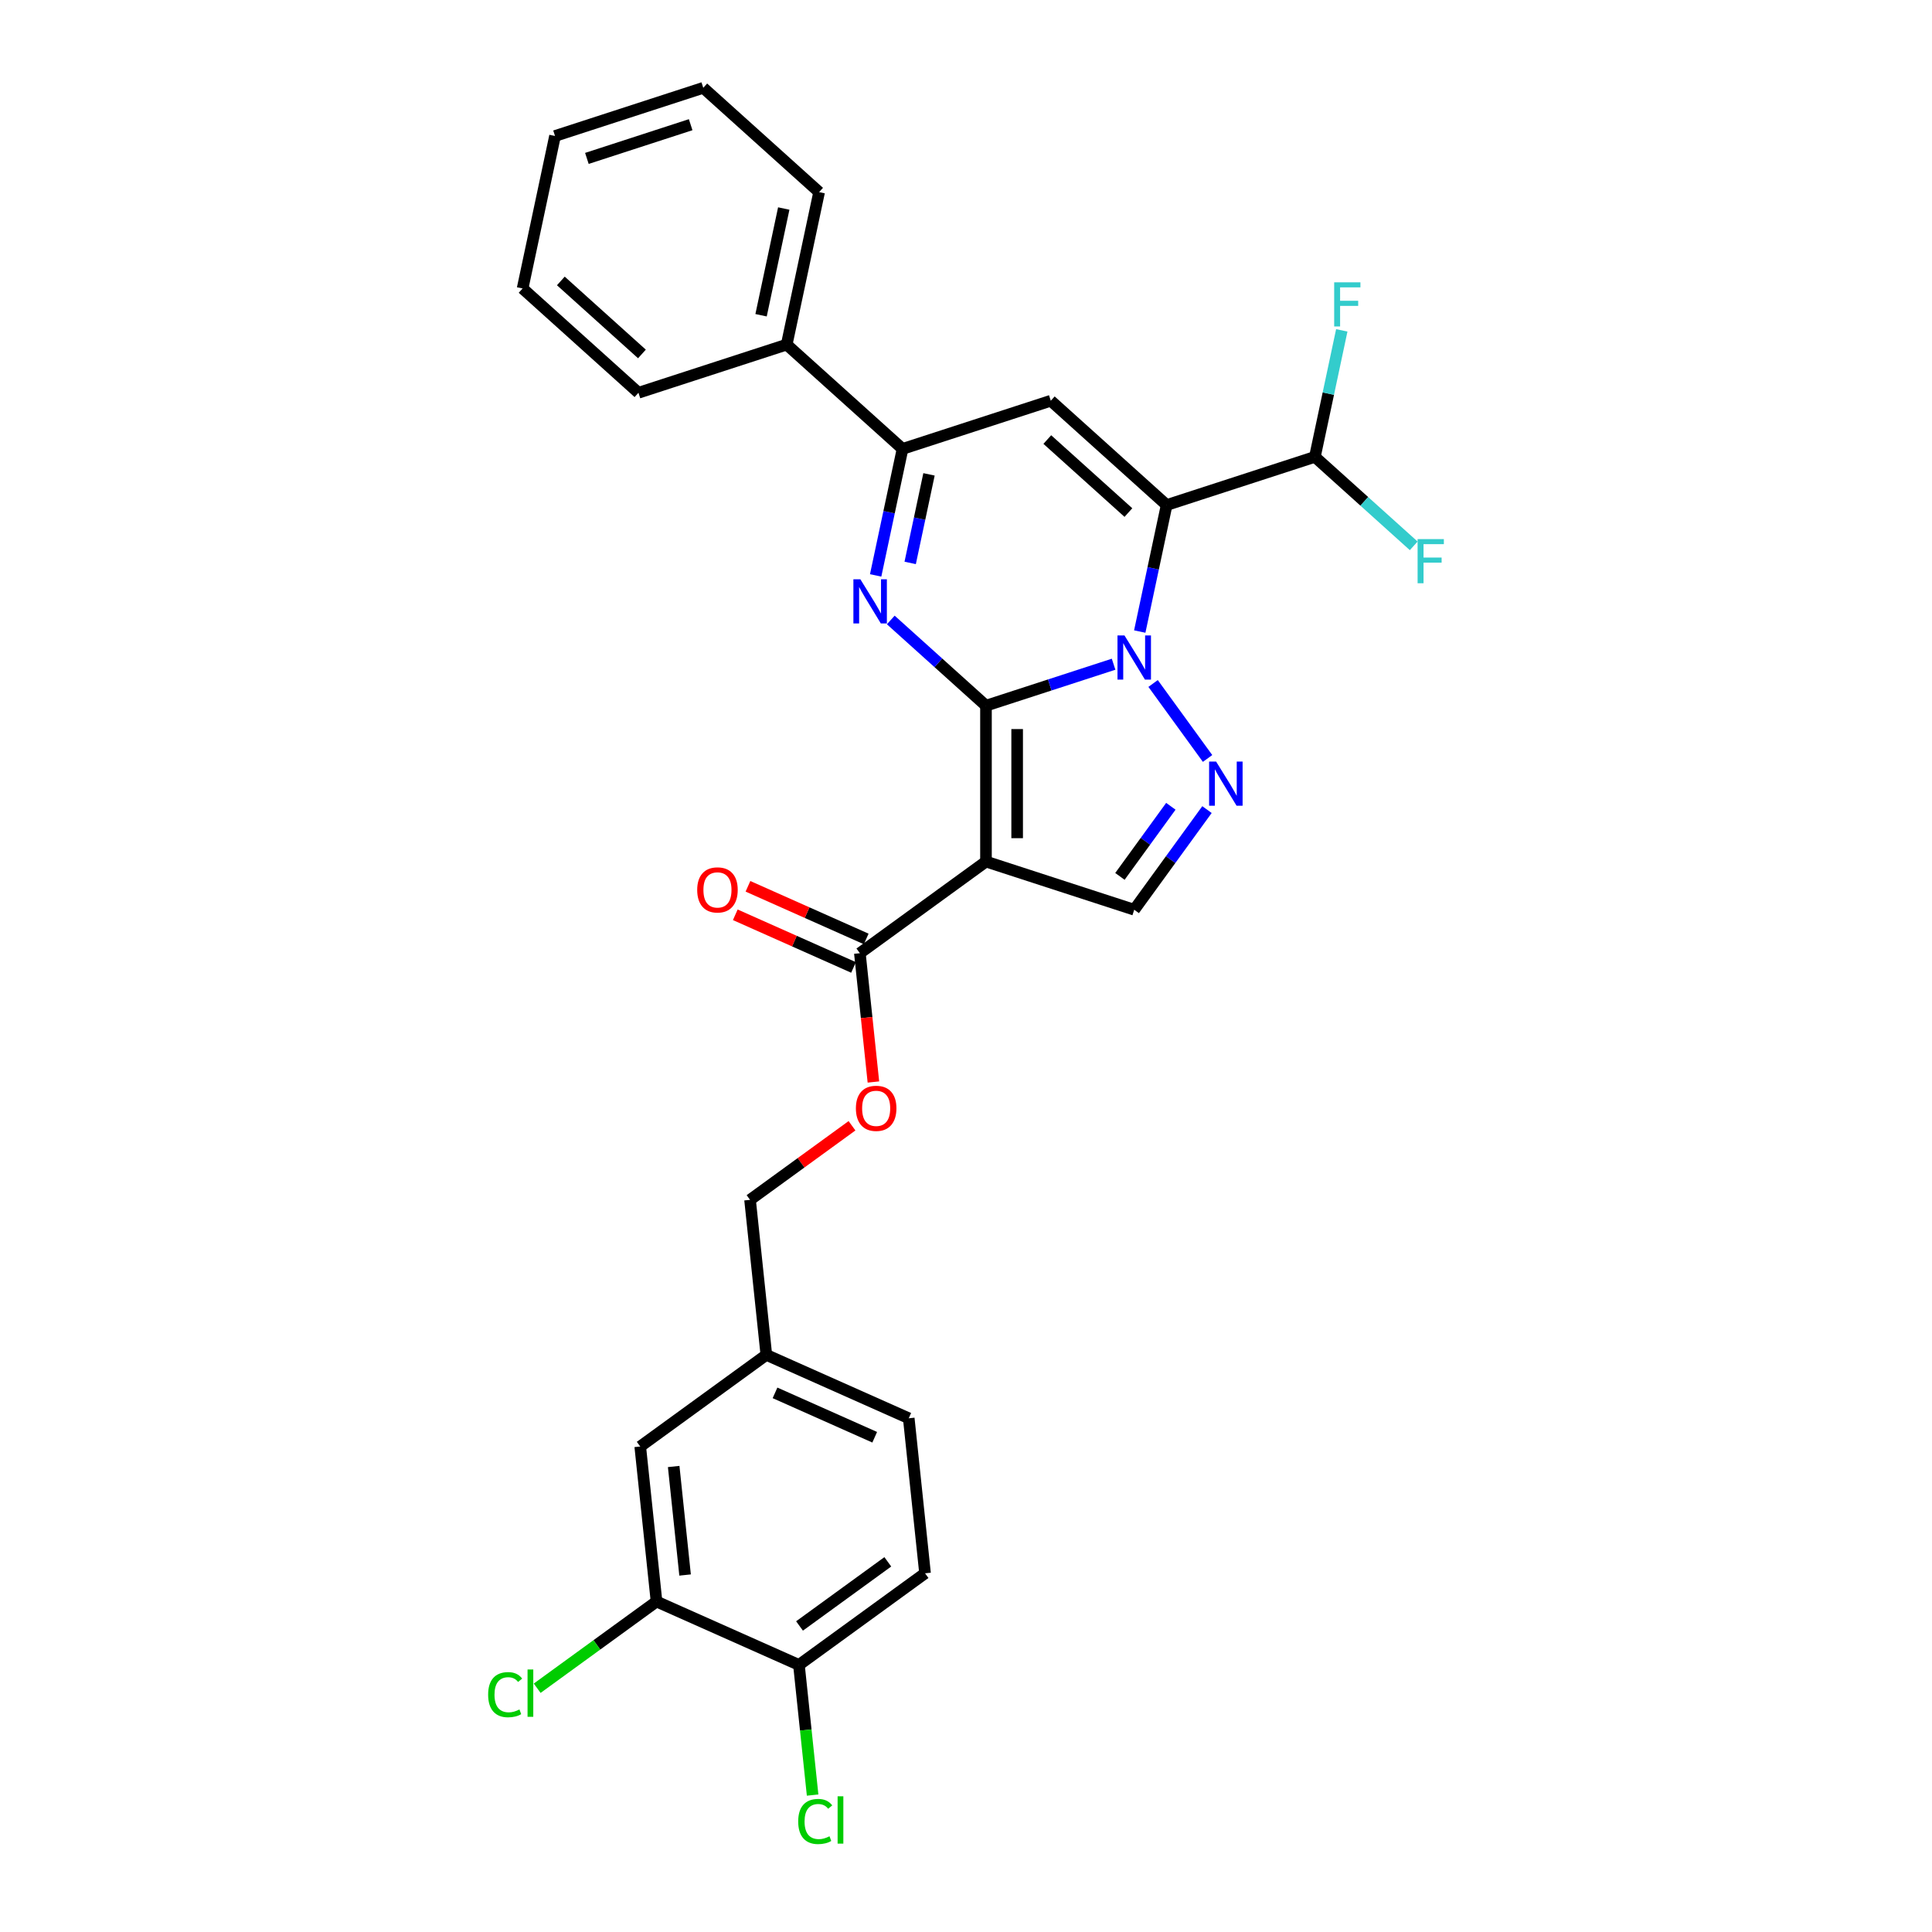 <?xml version='1.0' encoding='iso-8859-1'?>
<svg version='1.1' baseProfile='full'
              xmlns='http://www.w3.org/2000/svg'
                      xmlns:rdkit='http://www.rdkit.org/xml'
                      xmlns:xlink='http://www.w3.org/1999/xlink'
                  xml:space='preserve'
width='1000px' height='1000px' viewBox='0 0 1000 1000'>
<!-- END OF HEADER -->
<rect style='opacity:1.0;fill:#FFFFFF;stroke:none' width='1000' height='1000' x='0' y='0'> </rect>
<path class='bond-0' d='M 510.34,365.262 L 543.367,354.531' style='fill:none;fill-rule:evenodd;stroke:#000000;stroke-width:6px;stroke-linecap:butt;stroke-linejoin:miter;stroke-opacity:1' />
<path class='bond-0' d='M 543.367,354.531 L 576.393,343.8' style='fill:none;fill-rule:evenodd;stroke:#0000FF;stroke-width:6px;stroke-linecap:butt;stroke-linejoin:miter;stroke-opacity:1' />
<path class='bond-2' d='M 510.34,365.262 L 510.34,445.946' style='fill:none;fill-rule:evenodd;stroke:#000000;stroke-width:6px;stroke-linecap:butt;stroke-linejoin:miter;stroke-opacity:1' />
<path class='bond-2' d='M 526.477,377.364 L 526.477,433.843' style='fill:none;fill-rule:evenodd;stroke:#000000;stroke-width:6px;stroke-linecap:butt;stroke-linejoin:miter;stroke-opacity:1' />
<path class='bond-3' d='M 510.34,365.262 L 485.701,343.077' style='fill:none;fill-rule:evenodd;stroke:#000000;stroke-width:6px;stroke-linecap:butt;stroke-linejoin:miter;stroke-opacity:1' />
<path class='bond-3' d='M 485.701,343.077 L 461.063,320.892' style='fill:none;fill-rule:evenodd;stroke:#0000FF;stroke-width:6px;stroke-linecap:butt;stroke-linejoin:miter;stroke-opacity:1' />
<path class='bond-1' d='M 589.933,326.887 L 596.892,294.147' style='fill:none;fill-rule:evenodd;stroke:#0000FF;stroke-width:6px;stroke-linecap:butt;stroke-linejoin:miter;stroke-opacity:1' />
<path class='bond-1' d='M 596.892,294.147 L 603.851,261.408' style='fill:none;fill-rule:evenodd;stroke:#000000;stroke-width:6px;stroke-linecap:butt;stroke-linejoin:miter;stroke-opacity:1' />
<path class='bond-4' d='M 596.842,353.771 L 625.036,392.577' style='fill:none;fill-rule:evenodd;stroke:#0000FF;stroke-width:6px;stroke-linecap:butt;stroke-linejoin:miter;stroke-opacity:1' />
<path class='bond-9' d='M 603.851,261.408 L 680.586,236.475' style='fill:none;fill-rule:evenodd;stroke:#000000;stroke-width:6px;stroke-linecap:butt;stroke-linejoin:miter;stroke-opacity:1' />
<path class='bond-30' d='M 603.851,261.408 L 543.891,207.419' style='fill:none;fill-rule:evenodd;stroke:#000000;stroke-width:6px;stroke-linecap:butt;stroke-linejoin:miter;stroke-opacity:1' />
<path class='bond-30' d='M 584.059,265.302 L 542.087,227.51' style='fill:none;fill-rule:evenodd;stroke:#000000;stroke-width:6px;stroke-linecap:butt;stroke-linejoin:miter;stroke-opacity:1' />
<path class='bond-7' d='M 510.34,445.946 L 587.075,470.879' style='fill:none;fill-rule:evenodd;stroke:#000000;stroke-width:6px;stroke-linecap:butt;stroke-linejoin:miter;stroke-opacity:1' />
<path class='bond-8' d='M 510.34,445.946 L 445.065,493.371' style='fill:none;fill-rule:evenodd;stroke:#000000;stroke-width:6px;stroke-linecap:butt;stroke-linejoin:miter;stroke-opacity:1' />
<path class='bond-6' d='M 453.237,297.831 L 460.196,265.092' style='fill:none;fill-rule:evenodd;stroke:#0000FF;stroke-width:6px;stroke-linecap:butt;stroke-linejoin:miter;stroke-opacity:1' />
<path class='bond-6' d='M 460.196,265.092 L 467.155,232.352' style='fill:none;fill-rule:evenodd;stroke:#000000;stroke-width:6px;stroke-linecap:butt;stroke-linejoin:miter;stroke-opacity:1' />
<path class='bond-6' d='M 471.109,291.365 L 475.981,268.447' style='fill:none;fill-rule:evenodd;stroke:#0000FF;stroke-width:6px;stroke-linecap:butt;stroke-linejoin:miter;stroke-opacity:1' />
<path class='bond-6' d='M 475.981,268.447 L 480.852,245.529' style='fill:none;fill-rule:evenodd;stroke:#000000;stroke-width:6px;stroke-linecap:butt;stroke-linejoin:miter;stroke-opacity:1' />
<path class='bond-29' d='M 624.734,419.046 L 605.905,444.962' style='fill:none;fill-rule:evenodd;stroke:#0000FF;stroke-width:6px;stroke-linecap:butt;stroke-linejoin:miter;stroke-opacity:1' />
<path class='bond-29' d='M 605.905,444.962 L 587.075,470.879' style='fill:none;fill-rule:evenodd;stroke:#000000;stroke-width:6px;stroke-linecap:butt;stroke-linejoin:miter;stroke-opacity:1' />
<path class='bond-29' d='M 606.031,417.336 L 592.85,435.477' style='fill:none;fill-rule:evenodd;stroke:#0000FF;stroke-width:6px;stroke-linecap:butt;stroke-linejoin:miter;stroke-opacity:1' />
<path class='bond-29' d='M 592.85,435.477 L 579.669,453.619' style='fill:none;fill-rule:evenodd;stroke:#000000;stroke-width:6px;stroke-linecap:butt;stroke-linejoin:miter;stroke-opacity:1' />
<path class='bond-5' d='M 543.891,207.419 L 467.155,232.352' style='fill:none;fill-rule:evenodd;stroke:#000000;stroke-width:6px;stroke-linecap:butt;stroke-linejoin:miter;stroke-opacity:1' />
<path class='bond-13' d='M 467.155,232.352 L 407.195,178.364' style='fill:none;fill-rule:evenodd;stroke:#000000;stroke-width:6px;stroke-linecap:butt;stroke-linejoin:miter;stroke-opacity:1' />
<path class='bond-11' d='M 445.065,493.371 L 448.569,526.706' style='fill:none;fill-rule:evenodd;stroke:#000000;stroke-width:6px;stroke-linecap:butt;stroke-linejoin:miter;stroke-opacity:1' />
<path class='bond-11' d='M 448.569,526.706 L 452.073,560.042' style='fill:none;fill-rule:evenodd;stroke:#FF0000;stroke-width:6px;stroke-linecap:butt;stroke-linejoin:miter;stroke-opacity:1' />
<path class='bond-14' d='M 448.347,486 L 417.746,472.375' style='fill:none;fill-rule:evenodd;stroke:#000000;stroke-width:6px;stroke-linecap:butt;stroke-linejoin:miter;stroke-opacity:1' />
<path class='bond-14' d='M 417.746,472.375 L 387.144,458.751' style='fill:none;fill-rule:evenodd;stroke:#FF0000;stroke-width:6px;stroke-linecap:butt;stroke-linejoin:miter;stroke-opacity:1' />
<path class='bond-14' d='M 441.784,500.742 L 411.182,487.117' style='fill:none;fill-rule:evenodd;stroke:#000000;stroke-width:6px;stroke-linecap:butt;stroke-linejoin:miter;stroke-opacity:1' />
<path class='bond-14' d='M 411.182,487.117 L 380.581,473.493' style='fill:none;fill-rule:evenodd;stroke:#FF0000;stroke-width:6px;stroke-linecap:butt;stroke-linejoin:miter;stroke-opacity:1' />
<path class='bond-19' d='M 680.586,236.475 L 687.545,203.735' style='fill:none;fill-rule:evenodd;stroke:#000000;stroke-width:6px;stroke-linecap:butt;stroke-linejoin:miter;stroke-opacity:1' />
<path class='bond-19' d='M 687.545,203.735 L 694.504,170.996' style='fill:none;fill-rule:evenodd;stroke:#33CCCC;stroke-width:6px;stroke-linecap:butt;stroke-linejoin:miter;stroke-opacity:1' />
<path class='bond-20' d='M 680.586,236.475 L 706.161,259.502' style='fill:none;fill-rule:evenodd;stroke:#000000;stroke-width:6px;stroke-linecap:butt;stroke-linejoin:miter;stroke-opacity:1' />
<path class='bond-20' d='M 706.161,259.502 L 731.735,282.53' style='fill:none;fill-rule:evenodd;stroke:#33CCCC;stroke-width:6px;stroke-linecap:butt;stroke-linejoin:miter;stroke-opacity:1' />
<path class='bond-10' d='M 339.817,828.948 L 331.383,748.705' style='fill:none;fill-rule:evenodd;stroke:#000000;stroke-width:6px;stroke-linecap:butt;stroke-linejoin:miter;stroke-opacity:1' />
<path class='bond-10' d='M 354.6,815.225 L 348.697,759.055' style='fill:none;fill-rule:evenodd;stroke:#000000;stroke-width:6px;stroke-linecap:butt;stroke-linejoin:miter;stroke-opacity:1' />
<path class='bond-18' d='M 339.817,828.948 L 308.93,851.388' style='fill:none;fill-rule:evenodd;stroke:#000000;stroke-width:6px;stroke-linecap:butt;stroke-linejoin:miter;stroke-opacity:1' />
<path class='bond-18' d='M 308.93,851.388 L 278.044,873.829' style='fill:none;fill-rule:evenodd;stroke:#00CC00;stroke-width:6px;stroke-linecap:butt;stroke-linejoin:miter;stroke-opacity:1' />
<path class='bond-32' d='M 339.817,828.948 L 413.526,861.765' style='fill:none;fill-rule:evenodd;stroke:#000000;stroke-width:6px;stroke-linecap:butt;stroke-linejoin:miter;stroke-opacity:1' />
<path class='bond-21' d='M 440.993,582.699 L 414.609,601.869' style='fill:none;fill-rule:evenodd;stroke:#FF0000;stroke-width:6px;stroke-linecap:butt;stroke-linejoin:miter;stroke-opacity:1' />
<path class='bond-21' d='M 414.609,601.869 L 388.224,621.038' style='fill:none;fill-rule:evenodd;stroke:#000000;stroke-width:6px;stroke-linecap:butt;stroke-linejoin:miter;stroke-opacity:1' />
<path class='bond-12' d='M 413.526,861.765 L 478.8,814.34' style='fill:none;fill-rule:evenodd;stroke:#000000;stroke-width:6px;stroke-linecap:butt;stroke-linejoin:miter;stroke-opacity:1' />
<path class='bond-12' d='M 413.832,841.596 L 459.524,808.399' style='fill:none;fill-rule:evenodd;stroke:#000000;stroke-width:6px;stroke-linecap:butt;stroke-linejoin:miter;stroke-opacity:1' />
<path class='bond-22' d='M 413.526,861.765 L 417.066,895.447' style='fill:none;fill-rule:evenodd;stroke:#000000;stroke-width:6px;stroke-linecap:butt;stroke-linejoin:miter;stroke-opacity:1' />
<path class='bond-22' d='M 417.066,895.447 L 420.606,929.13' style='fill:none;fill-rule:evenodd;stroke:#00CC00;stroke-width:6px;stroke-linecap:butt;stroke-linejoin:miter;stroke-opacity:1' />
<path class='bond-24' d='M 407.195,178.364 L 423.97,99.443' style='fill:none;fill-rule:evenodd;stroke:#000000;stroke-width:6px;stroke-linecap:butt;stroke-linejoin:miter;stroke-opacity:1' />
<path class='bond-24' d='M 393.927,163.171 L 405.67,107.926' style='fill:none;fill-rule:evenodd;stroke:#000000;stroke-width:6px;stroke-linecap:butt;stroke-linejoin:miter;stroke-opacity:1' />
<path class='bond-25' d='M 407.195,178.364 L 330.46,203.297' style='fill:none;fill-rule:evenodd;stroke:#000000;stroke-width:6px;stroke-linecap:butt;stroke-linejoin:miter;stroke-opacity:1' />
<path class='bond-15' d='M 331.383,748.705 L 396.658,701.28' style='fill:none;fill-rule:evenodd;stroke:#000000;stroke-width:6px;stroke-linecap:butt;stroke-linejoin:miter;stroke-opacity:1' />
<path class='bond-16' d='M 478.8,814.34 L 470.367,734.098' style='fill:none;fill-rule:evenodd;stroke:#000000;stroke-width:6px;stroke-linecap:butt;stroke-linejoin:miter;stroke-opacity:1' />
<path class='bond-17' d='M 396.658,701.28 L 388.224,621.038' style='fill:none;fill-rule:evenodd;stroke:#000000;stroke-width:6px;stroke-linecap:butt;stroke-linejoin:miter;stroke-opacity:1' />
<path class='bond-23' d='M 396.658,701.28 L 470.367,734.098' style='fill:none;fill-rule:evenodd;stroke:#000000;stroke-width:6px;stroke-linecap:butt;stroke-linejoin:miter;stroke-opacity:1' />
<path class='bond-23' d='M 401.151,720.945 L 452.747,743.917' style='fill:none;fill-rule:evenodd;stroke:#000000;stroke-width:6px;stroke-linecap:butt;stroke-linejoin:miter;stroke-opacity:1' />
<path class='bond-26' d='M 423.97,99.443 L 364.01,45.455' style='fill:none;fill-rule:evenodd;stroke:#000000;stroke-width:6px;stroke-linecap:butt;stroke-linejoin:miter;stroke-opacity:1' />
<path class='bond-27' d='M 330.46,203.297 L 270.5,149.308' style='fill:none;fill-rule:evenodd;stroke:#000000;stroke-width:6px;stroke-linecap:butt;stroke-linejoin:miter;stroke-opacity:1' />
<path class='bond-27' d='M 332.264,183.206 L 290.292,145.415' style='fill:none;fill-rule:evenodd;stroke:#000000;stroke-width:6px;stroke-linecap:butt;stroke-linejoin:miter;stroke-opacity:1' />
<path class='bond-31' d='M 364.01,45.455 L 287.275,70.387' style='fill:none;fill-rule:evenodd;stroke:#000000;stroke-width:6px;stroke-linecap:butt;stroke-linejoin:miter;stroke-opacity:1' />
<path class='bond-31' d='M 357.487,64.541 L 303.772,81.995' style='fill:none;fill-rule:evenodd;stroke:#000000;stroke-width:6px;stroke-linecap:butt;stroke-linejoin:miter;stroke-opacity:1' />
<path class='bond-28' d='M 270.5,149.308 L 287.275,70.387' style='fill:none;fill-rule:evenodd;stroke:#000000;stroke-width:6px;stroke-linecap:butt;stroke-linejoin:miter;stroke-opacity:1' />
<path  class='atom-1' d='M 582.025 328.904
L 589.512 341.007
Q 590.254 342.201, 591.449 344.363
Q 592.643 346.525, 592.707 346.654
L 592.707 328.904
L 595.741 328.904
L 595.741 351.754
L 592.61 351.754
L 584.574 338.522
Q 583.638 336.972, 582.638 335.197
Q 581.67 333.422, 581.379 332.874
L 581.379 351.754
L 578.41 351.754
L 578.41 328.904
L 582.025 328.904
' fill='#0000FF'/>
<path  class='atom-4' d='M 445.329 299.848
L 452.817 311.951
Q 453.559 313.145, 454.753 315.308
Q 455.947 317.47, 456.012 317.599
L 456.012 299.848
L 459.046 299.848
L 459.046 322.698
L 455.915 322.698
L 447.879 309.466
Q 446.943 307.917, 445.943 306.142
Q 444.974 304.367, 444.684 303.818
L 444.684 322.698
L 441.715 322.698
L 441.715 299.848
L 445.329 299.848
' fill='#0000FF'/>
<path  class='atom-5' d='M 629.45 394.179
L 636.937 406.282
Q 637.679 407.476, 638.874 409.638
Q 640.068 411.8, 640.132 411.929
L 640.132 394.179
L 643.166 394.179
L 643.166 417.029
L 640.035 417.029
L 631.999 403.796
Q 631.063 402.247, 630.063 400.472
Q 629.095 398.697, 628.804 398.149
L 628.804 417.029
L 625.835 417.029
L 625.835 394.179
L 629.45 394.179
' fill='#0000FF'/>
<path  class='atom-12' d='M 443.01 573.678
Q 443.01 568.191, 445.721 565.125
Q 448.432 562.059, 453.499 562.059
Q 458.566 562.059, 461.277 565.125
Q 463.988 568.191, 463.988 573.678
Q 463.988 579.229, 461.245 582.392
Q 458.502 585.522, 453.499 585.522
Q 448.464 585.522, 445.721 582.392
Q 443.01 579.261, 443.01 573.678
M 453.499 582.94
Q 456.985 582.94, 458.857 580.617
Q 460.761 578.261, 460.761 573.678
Q 460.761 569.192, 458.857 566.932
Q 456.985 564.641, 453.499 564.641
Q 450.014 564.641, 448.109 566.9
Q 446.238 569.159, 446.238 573.678
Q 446.238 578.293, 448.109 580.617
Q 450.014 582.94, 453.499 582.94
' fill='#FF0000'/>
<path  class='atom-15' d='M 360.868 460.618
Q 360.868 455.132, 363.579 452.066
Q 366.29 449, 371.357 449
Q 376.424 449, 379.135 452.066
Q 381.846 455.132, 381.846 460.618
Q 381.846 466.169, 379.102 469.332
Q 376.359 472.463, 371.357 472.463
Q 366.322 472.463, 363.579 469.332
Q 360.868 466.202, 360.868 460.618
M 371.357 469.881
Q 374.842 469.881, 376.714 467.557
Q 378.618 465.201, 378.618 460.618
Q 378.618 456.132, 376.714 453.873
Q 374.842 451.582, 371.357 451.582
Q 367.871 451.582, 365.967 453.841
Q 364.095 456.1, 364.095 460.618
Q 364.095 465.233, 365.967 467.557
Q 367.871 469.881, 371.357 469.881
' fill='#FF0000'/>
<path  class='atom-19' d='M 252.66 877.163
Q 252.66 871.483, 255.307 868.514
Q 257.986 865.513, 263.052 865.513
Q 267.764 865.513, 270.282 868.837
L 268.152 870.58
Q 266.312 868.159, 263.052 868.159
Q 259.599 868.159, 257.76 870.483
Q 255.952 872.774, 255.952 877.163
Q 255.952 881.682, 257.824 884.005
Q 259.728 886.329, 263.407 886.329
Q 265.925 886.329, 268.862 884.812
L 269.765 887.233
Q 268.571 888.007, 266.764 888.459
Q 264.957 888.911, 262.956 888.911
Q 257.986 888.911, 255.307 885.877
Q 252.66 882.844, 252.66 877.163
' fill='#00CC00'/>
<path  class='atom-19' d='M 273.057 864.125
L 276.027 864.125
L 276.027 888.621
L 273.057 888.621
L 273.057 864.125
' fill='#00CC00'/>
<path  class='atom-20' d='M 690.568 146.129
L 704.155 146.129
L 704.155 148.743
L 693.634 148.743
L 693.634 155.682
L 702.993 155.682
L 702.993 158.328
L 693.634 158.328
L 693.634 168.979
L 690.568 168.979
L 690.568 146.129
' fill='#33CCCC'/>
<path  class='atom-21' d='M 733.752 279.038
L 747.34 279.038
L 747.34 281.653
L 736.818 281.653
L 736.818 288.591
L 746.178 288.591
L 746.178 291.238
L 736.818 291.238
L 736.818 301.888
L 733.752 301.888
L 733.752 279.038
' fill='#33CCCC'/>
<path  class='atom-23' d='M 413.149 942.798
Q 413.149 937.118, 415.795 934.148
Q 418.474 931.147, 423.541 931.147
Q 428.253 931.147, 430.77 934.471
L 428.64 936.214
Q 426.8 933.793, 423.541 933.793
Q 420.087 933.793, 418.248 936.117
Q 416.441 938.409, 416.441 942.798
Q 416.441 947.316, 418.312 949.64
Q 420.217 951.964, 423.896 951.964
Q 426.413 951.964, 429.35 950.447
L 430.254 952.867
Q 429.06 953.642, 427.252 954.094
Q 425.445 954.545, 423.444 954.545
Q 418.474 954.545, 415.795 951.512
Q 413.149 948.478, 413.149 942.798
' fill='#00CC00'/>
<path  class='atom-23' d='M 433.546 929.759
L 436.515 929.759
L 436.515 954.255
L 433.546 954.255
L 433.546 929.759
' fill='#00CC00'/>
</svg>
